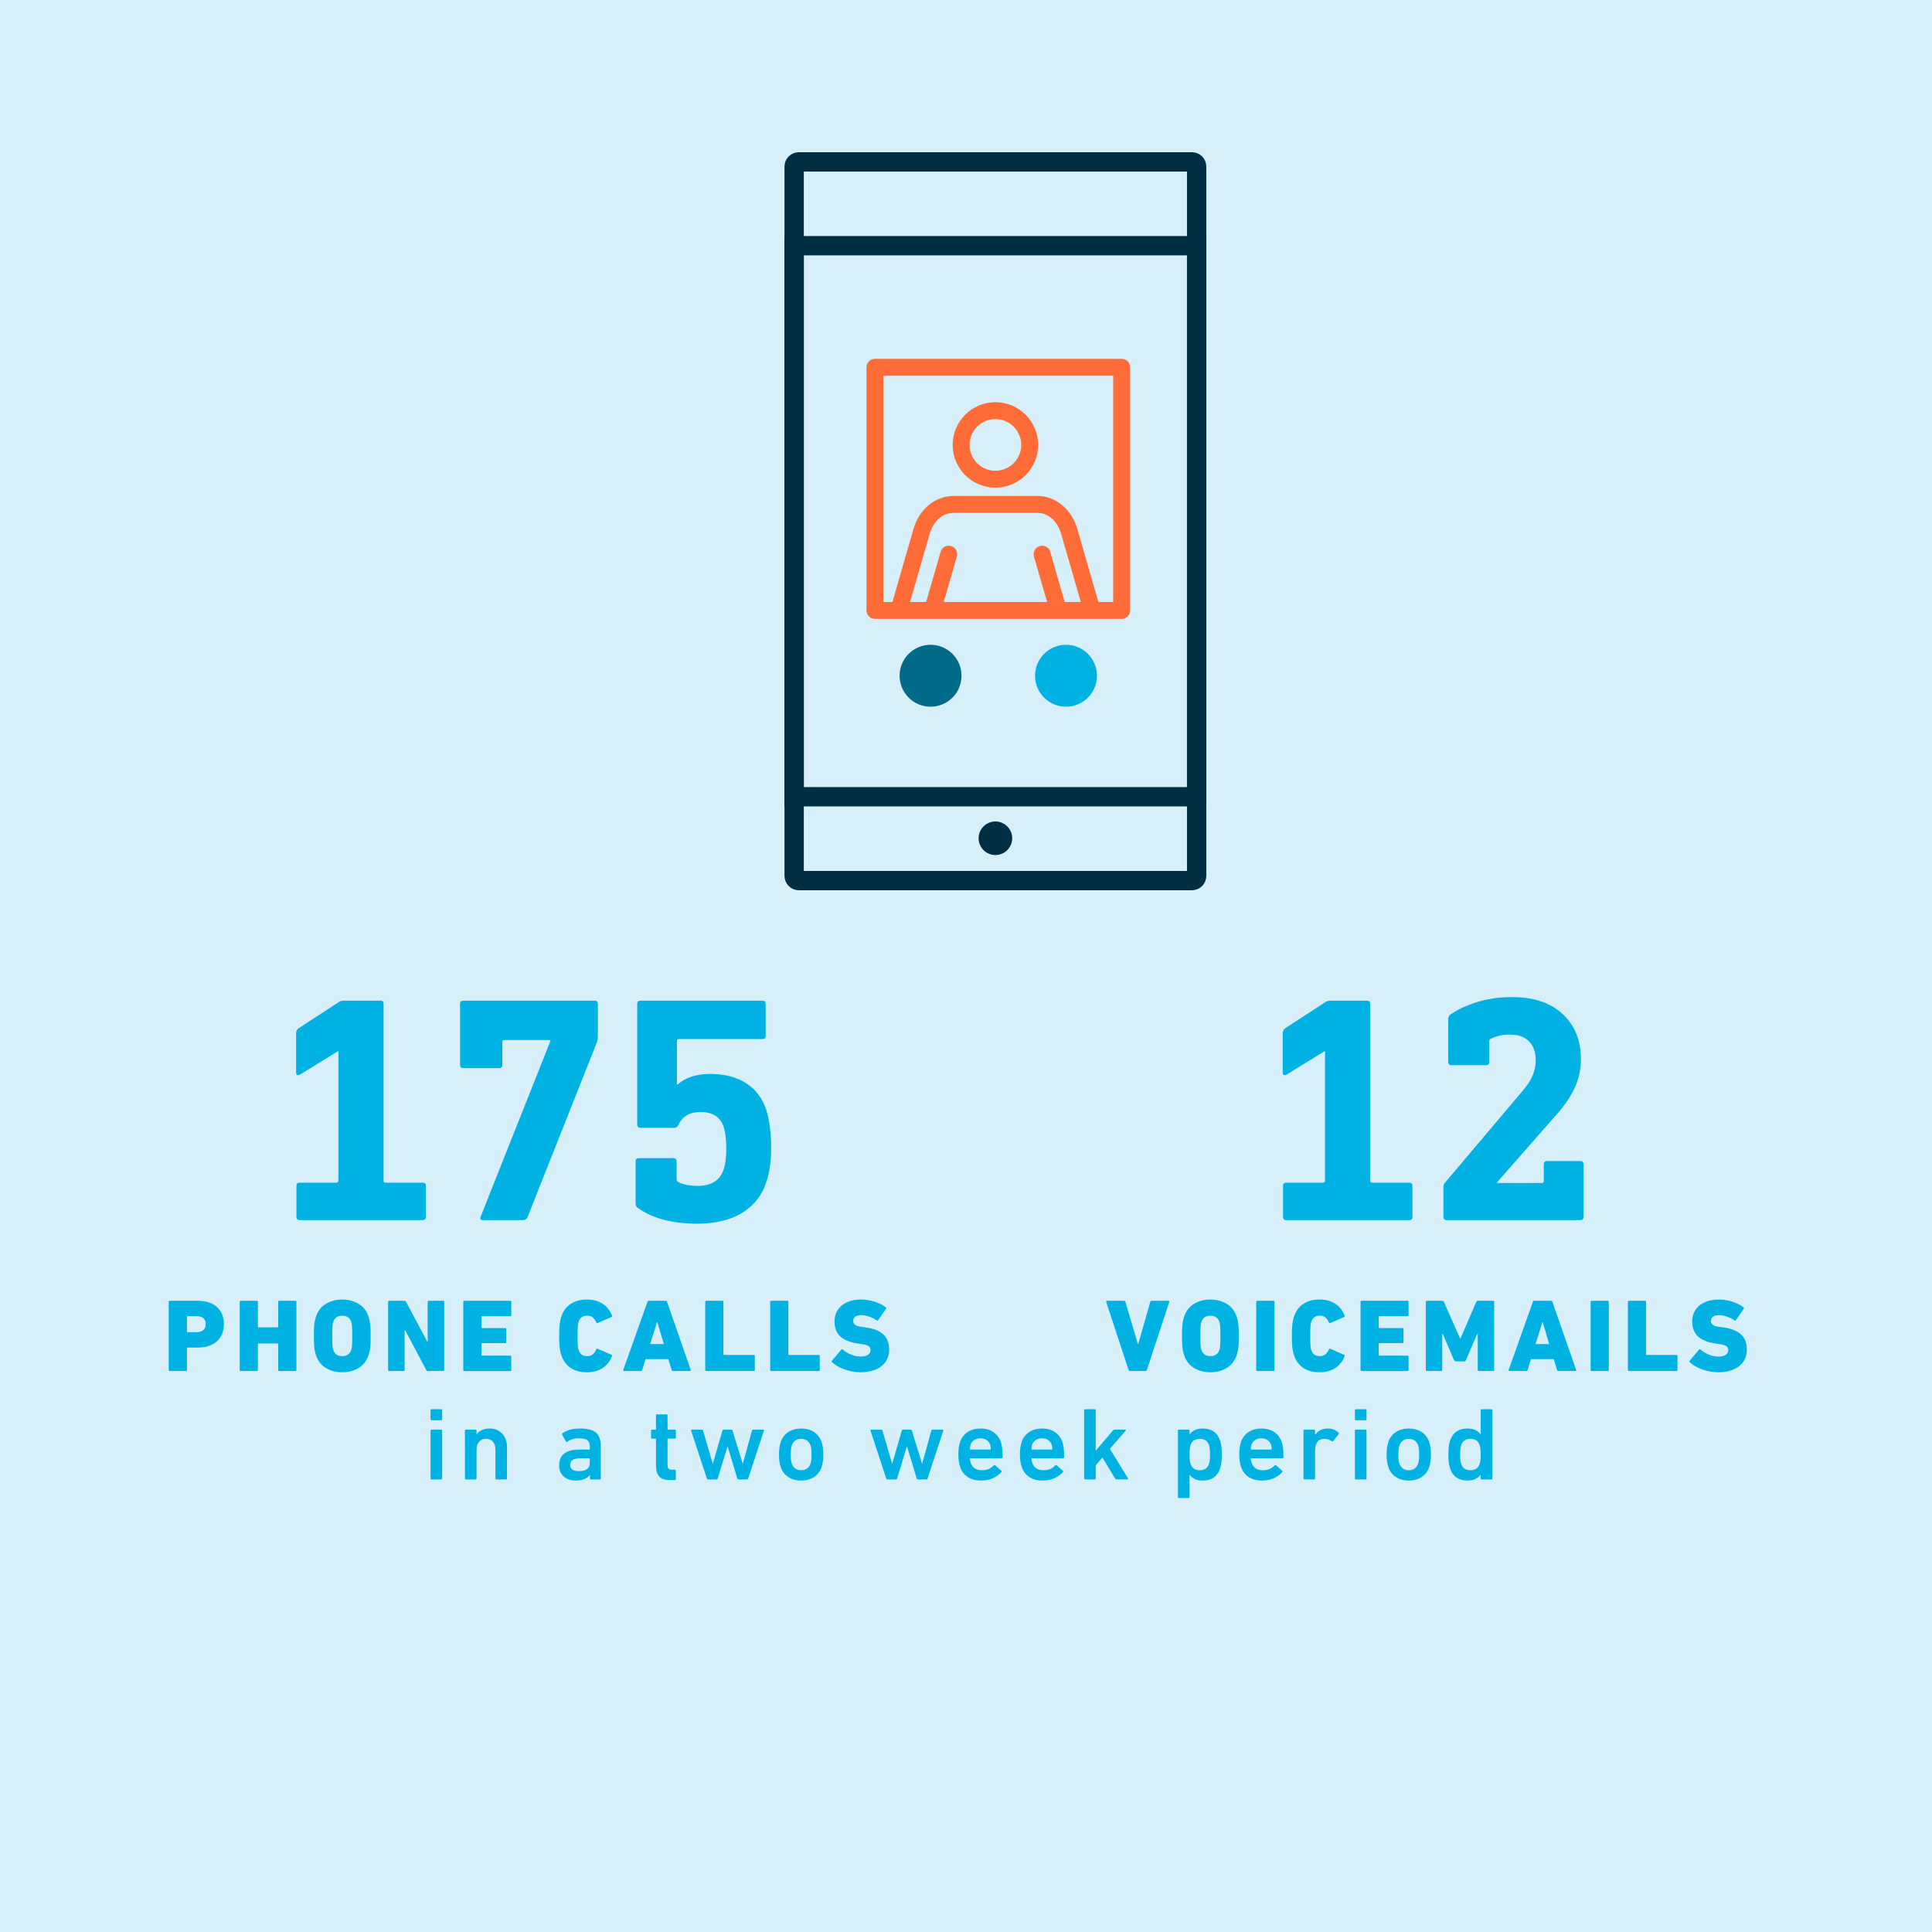 <?xml version="1.0" encoding="utf-8"?>
<!-- Generator: Adobe Illustrator 23.0.4, SVG Export Plug-In . SVG Version: 6.00 Build 0)  -->
<svg version="1.1" id="Layer_1" xmlns="http://www.w3.org/2000/svg" xmlns:xlink="http://www.w3.org/1999/xlink" x="0px" y="0px"
	 width="800px" height="800px" viewBox="0 0 800 800" enable-background="new 0 0 800 800" xml:space="preserve">
<rect y="0" fill="#D6EFF9" width="800" height="800"/>
<g>
	<g>
		<path fill="#00B2E3" d="M158.829,415.687v73.229c0,0.534,0.268,0.802,0.802,0.802h15.367c0.89,0,1.337,0.447,1.337,1.336v12.829
			c0,0.892-0.447,1.336-1.337,1.336h-50.912c-0.892,0-1.336-0.444-1.336-1.336v-12.829c0-0.889,0.444-1.336,1.336-1.336h15.233
			c0.535,0,0.802-0.268,0.802-0.802V435.33h-0.267l-15.635,9.621c-0.357,0.18-0.625,0.268-0.802,0.268
			c-0.18,0-0.357-0.088-0.535-0.268c-0.18-0.178-0.267-0.444-0.267-0.802v-16.437c0-0.712,0.311-1.336,0.936-1.871l16.436-10.689
			c0.622-0.535,1.424-0.802,2.405-0.802h15.101C158.383,414.351,158.829,414.797,158.829,415.687z"/>
		<path fill="#00B2E3" d="M247.559,415.687v13.63c0,0.714-0.133,1.47-0.4,2.271l-28.73,72.427c-0.356,0.802-0.981,1.203-1.871,1.203
			h-16.703c-0.447,0-0.735-0.134-0.868-0.401c-0.134-0.267-0.113-0.622,0.066-1.068l28.863-72.694v-0.4h-19.108
			c-0.534,0-0.802,0.267-0.802,0.802v9.487c0,0.892-0.447,1.336-1.336,1.336h-14.833c-0.892,0-1.337-0.444-1.337-1.336v-25.256
			c0-0.89,0.445-1.336,1.337-1.336h54.387C247.112,414.351,247.559,414.797,247.559,415.687z"/>
		<path fill="#00B2E3" d="M317.046,415.687v13.229c0,0.892-0.447,1.336-1.337,1.336H281.1c-0.535,0-0.802,0.268-0.802,0.802v18.04
			h0.267c3.295-2.939,7.795-4.41,13.497-4.41c5.88,0,10.824,1.27,14.833,3.809s6.814,6.26,8.418,11.158
			c1.337,4.276,2.005,9.621,2.005,16.035c0,5.168-0.668,9.755-2.005,13.764c-1.783,5.525-5.123,9.778-10.021,12.762
			c-4.9,2.986-11.048,4.477-18.441,4.477c-10.423,0-18.62-2.138-24.588-6.414c-0.714-0.444-1.068-1.069-1.068-1.871v-17.505
			c0-0.89,0.444-1.336,1.336-1.336h14.299c0.889,0,1.336,0.446,1.336,1.336v7.35c0,0.534,0.222,0.936,0.668,1.202
			c2.138,1.069,4.854,1.604,8.151,1.604c2.673,0,4.922-0.555,6.748-1.67c1.825-1.113,3.095-2.739,3.809-4.878
			c0.802-2.138,1.203-5.077,1.203-8.819c0-3.829-0.357-6.814-1.069-8.953c-1.336-4.187-4.543-6.28-9.621-6.28
			c-4.366,0-7.396,1.737-9.087,5.212c-0.357,0.892-0.936,1.336-1.737,1.336h-14.031c-0.892,0-1.336-0.444-1.336-1.336v-49.978
			c0-0.89,0.444-1.336,1.336-1.336h50.512C316.599,414.351,317.046,414.797,317.046,415.687z"/>
	</g>
	<g>
		<rect x="32.103" y="538.632" fill="none" width="372.649" height="147.933"/>
		<path fill="#00B2E3" d="M70.304,567.709c-0.285,0-0.427-0.143-0.427-0.428v-28.223c0-0.284,0.142-0.427,0.427-0.427h11.632
			c1.767,0,3.328,0.242,4.682,0.727c1.354,0.485,2.48,1.154,3.379,2.01c0.897,0.855,1.574,1.875,2.03,3.058s0.685,2.474,0.685,3.869
			c0,1.397-0.229,2.688-0.685,3.87c-0.456,1.184-1.14,2.21-2.052,3.079c-0.913,0.87-2.039,1.547-3.379,2.031
			c-1.34,0.485-2.894,0.727-4.66,0.727h-4.276c-0.171,0-0.257,0.086-0.257,0.257v9.022c0,0.285-0.143,0.428-0.428,0.428H70.304z
			 M81.508,551.631c1.197,0,2.109-0.306,2.736-0.92c0.627-0.612,0.94-1.417,0.94-2.416c0-0.997-0.313-1.796-0.94-2.395
			s-1.539-0.897-2.736-0.897h-3.849c-0.171,0-0.257,0.085-0.257,0.257v6.114c0,0.171,0.086,0.257,0.257,0.257H81.508z"/>
		<path fill="#00B2E3" d="M99.254,539.059c0-0.284,0.142-0.427,0.427-0.427h6.671c0.285,0,0.428,0.143,0.428,0.427v10.306
			c0,0.171,0.086,0.257,0.257,0.257h7.911c0.171,0,0.256-0.086,0.256-0.257v-10.306c0-0.284,0.143-0.427,0.428-0.427h6.671
			c0.284,0,0.428,0.143,0.428,0.427v28.223c0,0.285-0.144,0.428-0.428,0.428h-6.671c-0.285,0-0.428-0.143-0.428-0.428v-10.733
			c0-0.171-0.085-0.256-0.256-0.256h-7.911c-0.171,0-0.257,0.085-0.257,0.256v10.733c0,0.285-0.143,0.428-0.428,0.428h-6.671
			c-0.285,0-0.427-0.143-0.427-0.428V539.059z"/>
		<path fill="#00B2E3" d="M141.716,568.222c-2.566,0-4.832-0.599-6.8-1.796c-1.967-1.197-3.335-2.979-4.104-5.345
			c-0.171-0.541-0.314-1.076-0.428-1.604c-0.114-0.527-0.2-1.091-0.257-1.689c-0.058-0.599-0.101-1.268-0.128-2.01
			c-0.029-0.74-0.043-1.61-0.043-2.608c0-0.997,0.014-1.866,0.043-2.608c0.027-0.741,0.07-1.411,0.128-2.01
			c0.057-0.599,0.143-1.154,0.257-1.668c0.113-0.513,0.257-1.054,0.428-1.624c0.77-2.366,2.138-4.148,4.104-5.346
			c1.968-1.197,4.233-1.796,6.8-1.796c2.565,0,4.832,0.599,6.799,1.796s3.335,2.979,4.104,5.346c0.171,0.57,0.313,1.111,0.428,1.624
			c0.114,0.514,0.207,1.069,0.278,1.668c0.07,0.599,0.113,1.269,0.128,2.01c0.015,0.742,0.021,1.611,0.021,2.608
			c0,0.998-0.007,1.868-0.021,2.608c-0.015,0.742-0.058,1.411-0.128,2.01c-0.071,0.599-0.164,1.162-0.278,1.689
			s-0.257,1.062-0.428,1.604c-0.77,2.366-2.138,4.147-4.104,5.345S144.281,568.222,141.716,568.222z M141.716,561.552
			c0.94,0,1.731-0.223,2.373-0.667c0.642-0.443,1.09-1.081,1.347-1.912c0.086-0.258,0.156-0.537,0.214-0.838
			c0.057-0.301,0.1-0.674,0.128-1.118c0.028-0.443,0.05-0.98,0.064-1.611c0.014-0.63,0.021-1.375,0.021-2.235
			c0-0.859-0.008-1.604-0.021-2.234c-0.015-0.631-0.036-1.168-0.064-1.612c-0.028-0.443-0.071-0.816-0.128-1.117
			c-0.058-0.3-0.128-0.58-0.214-0.838c-0.257-0.831-0.705-1.469-1.347-1.913c-0.642-0.443-1.433-0.666-2.373-0.666
			c-0.941,0-1.732,0.223-2.374,0.666c-0.641,0.444-1.09,1.082-1.347,1.913c-0.086,0.258-0.157,0.538-0.214,0.838
			c-0.058,0.301-0.101,0.674-0.128,1.117c-0.029,0.444-0.051,0.981-0.064,1.612c-0.015,0.631-0.021,1.375-0.021,2.234
			c0,0.86,0.007,1.605,0.021,2.235c0.014,0.631,0.035,1.168,0.064,1.611c0.027,0.444,0.07,0.817,0.128,1.118
			c0.057,0.301,0.128,0.58,0.214,0.838c0.257,0.831,0.706,1.469,1.347,1.912C139.983,561.329,140.774,561.552,141.716,561.552z"/>
		<path fill="#00B2E3" d="M160.701,539.059c0-0.284,0.142-0.427,0.427-0.427h6.286c0.37,0,0.613,0.143,0.728,0.427l8.766,16.464
			h0.171v-16.464c0-0.284,0.143-0.427,0.428-0.427h5.986c0.285,0,0.428,0.143,0.428,0.427v28.223c0,0.285-0.143,0.428-0.428,0.428
			h-6.285c-0.371,0-0.614-0.143-0.728-0.428l-8.681-16.42h-0.256v16.42c0,0.285-0.144,0.428-0.428,0.428h-5.987
			c-0.285,0-0.427-0.143-0.427-0.428V539.059z"/>
		<path fill="#00B2E3" d="M191.831,539.059c0-0.284,0.142-0.427,0.427-0.427h19.029c0.284,0,0.428,0.143,0.428,0.427v5.517
			c0,0.285-0.144,0.428-0.428,0.428h-11.674c-0.171,0-0.257,0.085-0.257,0.257v4.404c0,0.171,0.086,0.256,0.257,0.256h9.578
			c0.285,0,0.428,0.144,0.428,0.428v5.389c0,0.285-0.143,0.427-0.428,0.427h-9.578c-0.171,0-0.257,0.086-0.257,0.257v4.661
			c0,0.171,0.086,0.257,0.257,0.257h11.674c0.284,0,0.428,0.143,0.428,0.428v5.516c0,0.285-0.144,0.428-0.428,0.428h-19.029
			c-0.285,0-0.427-0.143-0.427-0.428V539.059z"/>
		<path fill="#00B2E3" d="M232.41,561.038c-0.171-0.484-0.307-0.969-0.406-1.454c-0.1-0.484-0.186-1.019-0.256-1.604
			c-0.072-0.584-0.122-1.261-0.15-2.031c-0.028-0.77-0.043-1.695-0.043-2.779c0-1.083,0.015-2.01,0.043-2.779
			s0.078-1.446,0.15-2.031c0.07-0.584,0.156-1.118,0.256-1.604c0.1-0.484,0.235-0.969,0.406-1.454c0.77-2.395,2.06-4.19,3.87-5.388
			c1.81-1.197,4.041-1.796,6.692-1.796c2.594,0,4.774,0.577,6.542,1.731c1.768,1.155,3.064,2.787,3.892,4.896
			c0.113,0.285,0.043,0.485-0.214,0.599l-5.688,2.48c-0.285,0.114-0.485,0.028-0.599-0.257c-0.399-0.868-0.884-1.549-1.454-2.041
			s-1.354-0.738-2.352-0.738c-1.796,0-2.965,0.845-3.506,2.535c-0.086,0.23-0.15,0.474-0.193,0.731
			c-0.042,0.258-0.085,0.595-0.128,1.01c-0.043,0.416-0.071,0.953-0.085,1.612c-0.016,0.659-0.021,1.49-0.021,2.492
			c0,1.003,0.006,1.834,0.021,2.493c0.014,0.659,0.042,1.196,0.085,1.612c0.043,0.415,0.086,0.752,0.128,1.01
			c0.043,0.258,0.107,0.501,0.193,0.73c0.541,1.69,1.71,2.536,3.506,2.536c0.998,0,1.781-0.245,2.352-0.736s1.055-1.17,1.454-2.037
			c0.113-0.289,0.313-0.377,0.599-0.263l5.688,2.479c0.257,0.114,0.327,0.314,0.214,0.599c-0.827,2.11-2.124,3.742-3.892,4.896
			s-3.948,1.731-6.542,1.731c-2.651,0-4.883-0.599-6.692-1.796C234.47,565.229,233.18,563.433,232.41,561.038z"/>
		<path fill="#00B2E3" d="M268.115,539.059c0.086-0.284,0.271-0.427,0.556-0.427h6.971c0.284,0,0.47,0.143,0.556,0.427l9.835,28.223
			c0.086,0.285-0.015,0.428-0.299,0.428h-7.056c-0.285,0-0.471-0.143-0.557-0.428l-1.368-4.49h-9.45l-1.368,4.49
			c-0.086,0.285-0.271,0.428-0.556,0.428h-7.013c-0.286,0-0.385-0.143-0.3-0.428L268.115,539.059z M274.872,556.548l-2.694-9.064
			h-0.128l-2.822,9.064H274.872z"/>
		<path fill="#00B2E3" d="M292.019,539.059c0-0.284,0.143-0.427,0.428-0.427h6.671c0.284,0,0.428,0.143,0.428,0.427v21.723
			c0,0.172,0.085,0.257,0.256,0.257h12.315c0.285,0,0.428,0.144,0.428,0.428v5.815c0,0.285-0.143,0.428-0.428,0.428h-19.67
			c-0.285,0-0.428-0.143-0.428-0.428V539.059z"/>
		<path fill="#00B2E3" d="M318.915,539.059c0-0.284,0.142-0.427,0.427-0.427h6.671c0.285,0,0.428,0.143,0.428,0.427v21.723
			c0,0.172,0.086,0.257,0.257,0.257h12.315c0.284,0,0.428,0.144,0.428,0.428v5.815c0,0.285-0.144,0.428-0.428,0.428h-19.671
			c-0.285,0-0.427-0.143-0.427-0.428V539.059z"/>
		<path fill="#00B2E3" d="M356.287,568.222c-1.197,0-2.373-0.114-3.527-0.342c-1.155-0.228-2.253-0.534-3.293-0.919
			c-1.041-0.385-1.981-0.827-2.822-1.326c-0.841-0.498-1.533-1.019-2.074-1.561c-0.257-0.228-0.271-0.456-0.043-0.685l3.849-4.532
			c0.199-0.228,0.399-0.242,0.599-0.043c0.884,0.77,1.974,1.447,3.271,2.031c1.297,0.585,2.673,0.877,4.127,0.877
			c1.368,0,2.395-0.249,3.078-0.749c0.685-0.498,1.026-1.161,1.026-1.988c0-0.626-0.257-1.14-0.77-1.539
			c-0.513-0.398-1.482-0.698-2.908-0.898l-1.539-0.213c-3.164-0.456-5.573-1.411-7.227-2.865s-2.48-3.55-2.48-6.286
			c0-1.368,0.257-2.608,0.771-3.721c0.513-1.111,1.239-2.059,2.181-2.843c0.94-0.784,2.073-1.396,3.399-1.839
			c1.325-0.441,2.814-0.663,4.469-0.663c2.023,0,3.934,0.285,5.729,0.855s3.35,1.354,4.661,2.352
			c0.228,0.171,0.257,0.385,0.086,0.642l-3.208,4.661c-0.171,0.229-0.37,0.271-0.599,0.128c-1.025-0.684-2.081-1.219-3.164-1.604
			c-1.084-0.385-2.209-0.577-3.378-0.577c-1.084,0-1.889,0.229-2.416,0.685c-0.528,0.456-0.791,1.041-0.791,1.753
			c0,0.656,0.271,1.184,0.812,1.582c0.541,0.399,1.511,0.685,2.907,0.855l1.54,0.214c3.192,0.456,5.594,1.418,7.205,2.886
			c1.61,1.469,2.416,3.586,2.416,6.351c0,1.34-0.257,2.58-0.77,3.72c-0.514,1.141-1.27,2.124-2.267,2.951
			c-0.998,0.827-2.238,1.475-3.721,1.945S358.226,568.222,356.287,568.222z"/>
	</g>
	<g>
		<path fill="#00B2E3" d="M178.719,588.096c-0.285,0-0.428-0.143-0.428-0.428v-3.721c0-0.284,0.143-0.427,0.428-0.427h3.935
			c0.284,0,0.428,0.143,0.428,0.427v3.721c0,0.285-0.144,0.428-0.428,0.428H178.719z M178.719,612.598
			c-0.285,0-0.428-0.143-0.428-0.428v-19.756c0-0.284,0.143-0.428,0.428-0.428h3.935c0.284,0,0.428,0.144,0.428,0.428v19.756
			c0,0.285-0.144,0.428-0.428,0.428H178.719z"/>
		<path fill="#00B2E3" d="M205.573,612.598c-0.285,0-0.428-0.143-0.428-0.428v-11.888c0-1.34-0.328-2.423-0.983-3.25
			c-0.656-0.826-1.625-1.239-2.908-1.239c-1.255,0-2.224,0.413-2.907,1.239c-0.685,0.827-1.026,1.91-1.026,3.25v11.888
			c0,0.285-0.144,0.428-0.428,0.428h-3.935c-0.285,0-0.428-0.143-0.428-0.428v-19.756c0-0.284,0.143-0.428,0.428-0.428h3.935
			c0.284,0,0.428,0.144,0.428,0.428v1.497h0.042c0.456-0.655,1.134-1.219,2.031-1.689c0.898-0.47,2.031-0.705,3.399-0.705
			c1.112,0,2.103,0.192,2.973,0.577c0.869,0.385,1.617,0.919,2.245,1.604c0.626,0.685,1.104,1.49,1.432,2.416
			c0.328,0.927,0.492,1.945,0.492,3.058v12.999c0,0.285-0.143,0.428-0.428,0.428H205.573z"/>
		<path fill="#00B2E3" d="M244.741,612.598c-0.285,0-0.427-0.143-0.427-0.428v-1.496h-0.043c-0.485,0.713-1.212,1.29-2.181,1.731
			c-0.97,0.441-2.181,0.663-3.635,0.663c-0.941,0-1.832-0.129-2.673-0.385c-0.841-0.257-1.575-0.642-2.202-1.155
			c-0.627-0.513-1.127-1.161-1.497-1.945s-0.556-1.717-0.556-2.801c0-2.252,0.733-3.905,2.202-4.96
			c1.468-1.055,3.485-1.583,6.051-1.583h4.19c0.171,0,0.257-0.085,0.257-0.256V599c0-1.197-0.328-2.067-0.983-2.608
			c-0.656-0.542-1.854-0.812-3.592-0.812c-1.17,0-2.124,0.135-2.865,0.406c-0.741,0.271-1.354,0.605-1.839,1.005
			c-0.257,0.199-0.456,0.171-0.599-0.086l-1.582-2.822c-0.143-0.228-0.114-0.413,0.086-0.556c0.826-0.599,1.823-1.083,2.993-1.454
			c1.168-0.37,2.608-0.556,4.318-0.556c3.136,0,5.353,0.57,6.649,1.71c1.297,1.141,1.946,2.966,1.946,5.474v13.47
			c0,0.285-0.144,0.428-0.428,0.428H244.741z M239.653,609.177c1.481,0,2.615-0.284,3.399-0.855
			c0.783-0.569,1.176-1.454,1.176-2.651v-1.582c0-0.171-0.086-0.256-0.257-0.256h-3.421c-1.539,0-2.666,0.221-3.378,0.662
			c-0.713,0.442-1.069,1.148-1.069,2.117C236.104,608.321,237.286,609.177,239.653,609.177z"/>
		<path fill="#00B2E3" d="M277.368,612.854c-2.082,0-3.557-0.499-4.426-1.497c-0.87-0.997-1.305-2.508-1.305-4.532v-10.861
			c0-0.171-0.086-0.257-0.257-0.257h-1.368c-0.285,0-0.428-0.143-0.428-0.428v-2.865c0-0.284,0.143-0.428,0.428-0.428h1.368
			c0.171,0,0.257-0.085,0.257-0.256v-5.645c0-0.285,0.143-0.428,0.428-0.428h3.934c0.285,0,0.428,0.143,0.428,0.428v5.645
			c0,0.171,0.086,0.256,0.257,0.256h2.736c0.285,0,0.428,0.144,0.428,0.428v2.865c0,0.285-0.143,0.428-0.428,0.428h-2.736
			c-0.171,0-0.257,0.086-0.257,0.257v10.69c0,0.741,0.156,1.247,0.471,1.518c0.313,0.271,0.798,0.406,1.454,0.406h1.068
			c0.285,0,0.428,0.143,0.428,0.428v3.421c0,0.284-0.143,0.428-0.428,0.428H277.368z"/>
		<path fill="#00B2E3" d="M305.804,612.598c-0.256,0-0.428-0.143-0.513-0.428L301.314,599h-0.086l-4.02,13.17
			c-0.086,0.285-0.257,0.428-0.513,0.428h-3.507c-0.257,0-0.428-0.143-0.513-0.428l-6.5-19.756
			c-0.086-0.284,0.014-0.428,0.299-0.428h4.105c0.284,0,0.471,0.144,0.556,0.428l3.977,13.599h0.086l3.935-13.599
			c0.085-0.284,0.271-0.428,0.556-0.428h3.078c0.285,0,0.471,0.144,0.557,0.428l4.19,13.599h0.085l3.764-13.599
			c0.085-0.284,0.271-0.428,0.556-0.428h4.105c0.284,0,0.385,0.144,0.299,0.428l-6.5,19.756c-0.085,0.285-0.256,0.428-0.513,0.428
			H305.804z"/>
		<path fill="#00B2E3" d="M331.759,613.068c-2.109,0-3.912-0.499-5.409-1.497c-1.496-0.997-2.53-2.395-3.1-4.19
			c-0.229-0.741-0.4-1.489-0.514-2.245c-0.114-0.755-0.171-1.703-0.171-2.844c0-1.14,0.057-2.088,0.171-2.844
			c0.113-0.755,0.285-1.503,0.514-2.244c0.569-1.797,1.604-3.193,3.1-4.191c1.497-0.997,3.3-1.496,5.409-1.496
			c2.081,0,3.87,0.499,5.367,1.496c1.496,0.998,2.529,2.395,3.1,4.191c0.229,0.741,0.399,1.489,0.514,2.244
			c0.113,0.756,0.171,1.704,0.171,2.844c0,1.141-0.058,2.089-0.171,2.844c-0.114,0.756-0.285,1.504-0.514,2.245
			c-0.57,1.796-1.604,3.193-3.1,4.19C335.629,612.569,333.84,613.068,331.759,613.068z M331.759,608.792
			c0.969,0,1.775-0.235,2.416-0.706c0.642-0.47,1.119-1.133,1.433-1.988c0.171-0.541,0.285-1.09,0.342-1.646
			c0.058-0.556,0.086-1.275,0.086-2.159c0-0.883-0.028-1.596-0.086-2.138c-0.057-0.541-0.171-1.098-0.342-1.668
			c-0.313-0.855-0.791-1.518-1.433-1.988c-0.641-0.471-1.447-0.705-2.416-0.705s-1.781,0.234-2.438,0.705
			c-0.655,0.471-1.14,1.133-1.453,1.988c-0.171,0.57-0.285,1.127-0.343,1.668c-0.057,0.542-0.085,1.255-0.085,2.138
			c0,0.884,0.028,1.604,0.085,2.159c0.058,0.557,0.172,1.105,0.343,1.646c0.313,0.855,0.798,1.519,1.453,1.988
			C329.978,608.557,330.79,608.792,331.759,608.792z"/>
		<path fill="#00B2E3" d="M380.079,612.598c-0.256,0-0.428-0.143-0.513-0.428L375.59,599h-0.086l-4.02,13.17
			c-0.086,0.285-0.257,0.428-0.513,0.428h-3.507c-0.257,0-0.428-0.143-0.513-0.428l-6.5-19.756
			c-0.086-0.284,0.014-0.428,0.299-0.428h4.105c0.284,0,0.471,0.144,0.556,0.428l3.977,13.599h0.086l3.935-13.599
			c0.085-0.284,0.271-0.428,0.556-0.428h3.078c0.285,0,0.471,0.144,0.557,0.428l4.19,13.599h0.085l3.764-13.599
			c0.085-0.284,0.271-0.428,0.556-0.428h4.105c0.284,0,0.385,0.144,0.299,0.428l-6.5,19.756c-0.085,0.285-0.256,0.428-0.513,0.428
			H380.079z"/>
		<path fill="#00B2E3" d="M406.163,613.068c-2.196,0-4.034-0.506-5.517-1.519c-1.482-1.012-2.509-2.416-3.079-4.212
			c-0.229-0.655-0.406-1.39-0.534-2.202s-0.192-1.76-0.192-2.844c0-1.083,0.057-2.038,0.171-2.865
			c0.114-0.826,0.286-1.567,0.515-2.223c0.571-1.797,1.606-3.193,3.107-4.191c1.5-0.997,3.278-1.496,5.337-1.496
			c2.143,0,3.95,0.506,5.422,1.518c1.471,1.013,2.492,2.402,3.064,4.17c0.113,0.37,0.214,0.741,0.3,1.111
			c0.085,0.371,0.156,0.799,0.214,1.283s0.101,1.033,0.129,1.646c0.028,0.613,0.043,1.333,0.043,2.16
			c0,0.285-0.157,0.428-0.473,0.428h-12.782c-0.172,0-0.258,0.085-0.258,0.256c0,0.314,0.028,0.599,0.086,0.855
			s0.129,0.499,0.215,0.727c0.716,2.082,2.262,3.122,4.639,3.122c1.174,0,2.147-0.186,2.92-0.556
			c0.773-0.37,1.417-0.841,1.934-1.411c0.228-0.229,0.441-0.257,0.641-0.086l2.523,2.224c0.199,0.171,0.214,0.371,0.043,0.599
			c-0.885,1.026-2.039,1.867-3.464,2.523C409.74,612.74,408.072,613.068,406.163,613.068z M410.268,599.983
			c0-0.655-0.086-1.24-0.258-1.754c-0.286-0.826-0.787-1.475-1.504-1.945c-0.716-0.471-1.562-0.705-2.535-0.705
			c-1.003,0-1.862,0.234-2.579,0.705c-0.716,0.471-1.218,1.119-1.504,1.945c-0.172,0.514-0.258,1.099-0.258,1.754
			c0,0.171,0.086,0.256,0.258,0.256h8.122C410.182,600.239,410.268,600.154,410.268,599.983z"/>
		<path fill="#00B2E3" d="M431.648,613.068c-2.196,0-4.034-0.506-5.517-1.519c-1.482-1.012-2.509-2.416-3.079-4.212
			c-0.229-0.655-0.406-1.39-0.534-2.202s-0.192-1.76-0.192-2.844c0-1.083,0.057-2.038,0.171-2.865
			c0.114-0.826,0.286-1.567,0.515-2.223c0.571-1.797,1.606-3.193,3.107-4.191c1.5-0.997,3.278-1.496,5.337-1.496
			c2.143,0,3.95,0.506,5.422,1.518c1.471,1.013,2.492,2.402,3.064,4.17c0.113,0.37,0.214,0.741,0.3,1.111
			c0.085,0.371,0.156,0.799,0.214,1.283s0.101,1.033,0.129,1.646c0.028,0.613,0.043,1.333,0.043,2.16
			c0,0.285-0.157,0.428-0.473,0.428h-12.782c-0.172,0-0.258,0.085-0.258,0.256c0,0.314,0.028,0.599,0.086,0.855
			s0.129,0.499,0.215,0.727c0.716,2.082,2.262,3.122,4.639,3.122c1.174,0,2.147-0.186,2.92-0.556
			c0.773-0.37,1.417-0.841,1.934-1.411c0.228-0.229,0.441-0.257,0.641-0.086l2.523,2.224c0.199,0.171,0.214,0.371,0.043,0.599
			c-0.885,1.026-2.039,1.867-3.464,2.523C435.226,612.74,433.558,613.068,431.648,613.068z M435.753,599.983
			c0-0.655-0.086-1.24-0.258-1.754c-0.286-0.826-0.787-1.475-1.504-1.945c-0.716-0.471-1.562-0.705-2.535-0.705
			c-1.003,0-1.862,0.234-2.579,0.705c-0.716,0.471-1.218,1.119-1.504,1.945c-0.172,0.514-0.258,1.099-0.258,1.754
			c0,0.171,0.086,0.256,0.258,0.256h8.122C435.667,600.239,435.753,600.154,435.753,599.983z"/>
		<path fill="#00B2E3" d="M462.395,612.598c-0.286,0-0.514-0.143-0.685-0.428l-5.217-8.638l-2.779,3.207v5.431
			c0,0.285-0.144,0.428-0.428,0.428h-3.935c-0.285,0-0.428-0.143-0.428-0.428v-28.223c0-0.284,0.143-0.427,0.428-0.427h3.935
			c0.284,0,0.428,0.143,0.428,0.427v16.763l7.056-8.296c0.256-0.284,0.526-0.428,0.812-0.428h4.361c0.143,0,0.228,0.051,0.257,0.15
			c0.027,0.1,0,0.192-0.086,0.277l-6.542,7.526l7.525,12.229c0.057,0.086,0.071,0.179,0.043,0.278s-0.114,0.149-0.257,0.149H462.395
			z"/>
		<path fill="#00B2E3" d="M488.178,620.295c-0.285,0-0.428-0.144-0.428-0.428v-27.453c0-0.284,0.143-0.428,0.428-0.428h3.935
			c0.284,0,0.428,0.144,0.428,0.428v1.54h0.042c0.485-0.713,1.169-1.297,2.053-1.754c0.884-0.455,2.024-0.684,3.421-0.684
			c1.768,0,3.264,0.413,4.49,1.24c1.226,0.827,2.109,2.066,2.651,3.72c0.257,0.799,0.441,1.618,0.556,2.459
			c0.113,0.841,0.171,1.96,0.171,3.356c0,1.397-0.058,2.517-0.171,3.357c-0.114,0.841-0.299,1.66-0.556,2.458
			c-0.542,1.654-1.426,2.894-2.651,3.721c-1.227,0.826-2.723,1.24-4.49,1.24c-1.396,0-2.537-0.229-3.421-0.685
			s-1.567-1.04-2.053-1.753h-0.042v9.236c0,0.284-0.144,0.428-0.428,0.428H488.178z M496.815,608.792
			c1.968,0,3.235-0.884,3.807-2.651c0.142-0.484,0.249-1.012,0.32-1.582c0.07-0.57,0.106-1.325,0.106-2.267
			c0-0.94-0.036-1.695-0.106-2.267c-0.071-0.569-0.179-1.097-0.32-1.582c-0.571-1.767-1.839-2.65-3.807-2.65
			c-1.995,0-3.278,0.884-3.848,2.65c-0.144,0.485-0.25,1.013-0.321,1.582c-0.071,0.571-0.106,1.326-0.106,2.267
			c0,0.941,0.035,1.696,0.106,2.267s0.178,1.098,0.321,1.582C493.537,607.908,494.82,608.792,496.815,608.792z"/>
		<path fill="#00B2E3" d="M522.473,613.068c-2.196,0-4.034-0.506-5.517-1.519c-1.482-1.012-2.509-2.416-3.079-4.212
			c-0.229-0.655-0.406-1.39-0.534-2.202s-0.192-1.76-0.192-2.844c0-1.083,0.057-2.038,0.171-2.865
			c0.114-0.826,0.286-1.567,0.515-2.223c0.571-1.797,1.606-3.193,3.107-4.191c1.5-0.997,3.278-1.496,5.337-1.496
			c2.143,0,3.95,0.506,5.422,1.518c1.471,1.013,2.492,2.402,3.064,4.17c0.113,0.37,0.214,0.741,0.3,1.111
			c0.085,0.371,0.156,0.799,0.214,1.283s0.101,1.033,0.129,1.646c0.028,0.613,0.043,1.333,0.043,2.16
			c0,0.285-0.157,0.428-0.473,0.428h-12.782c-0.172,0-0.258,0.085-0.258,0.256c0,0.314,0.028,0.599,0.086,0.855
			s0.129,0.499,0.215,0.727c0.716,2.082,2.262,3.122,4.639,3.122c1.174,0,2.147-0.186,2.92-0.556
			c0.773-0.37,1.417-0.841,1.934-1.411c0.228-0.229,0.441-0.257,0.641-0.086l2.523,2.224c0.199,0.171,0.214,0.371,0.043,0.599
			c-0.885,1.026-2.039,1.867-3.464,2.523C526.05,612.74,524.382,613.068,522.473,613.068z M526.577,599.983
			c0-0.655-0.086-1.24-0.258-1.754c-0.286-0.826-0.787-1.475-1.504-1.945c-0.716-0.471-1.562-0.705-2.535-0.705
			c-1.003,0-1.862,0.234-2.579,0.705c-0.716,0.471-1.218,1.119-1.504,1.945c-0.172,0.514-0.258,1.099-0.258,1.754
			c0,0.171,0.086,0.256,0.258,0.256h8.122C526.491,600.239,526.577,600.154,526.577,599.983z"/>
		<path fill="#00B2E3" d="M540.175,612.598c-0.285,0-0.428-0.143-0.428-0.428v-19.756c0-0.284,0.143-0.428,0.428-0.428h3.935
			c0.284,0,0.428,0.144,0.428,0.428v1.754h0.042c0.485-0.798,1.169-1.439,2.053-1.925c0.884-0.484,1.981-0.727,3.293-0.727
			c0.826,0,1.617,0.149,2.373,0.449c0.755,0.299,1.404,0.72,1.945,1.261c0.199,0.2,0.229,0.399,0.086,0.599l-2.267,2.865
			c-0.171,0.229-0.37,0.257-0.599,0.086c-0.484-0.313-0.969-0.557-1.454-0.728c-0.484-0.171-1.012-0.256-1.582-0.256
			c-1.368,0-2.358,0.456-2.972,1.368s-0.919,2.195-0.919,3.849v11.16c0,0.285-0.144,0.428-0.428,0.428H540.175z"/>
		<path fill="#00B2E3" d="M561.47,588.096c-0.285,0-0.428-0.143-0.428-0.428v-3.721c0-0.284,0.143-0.427,0.428-0.427h3.935
			c0.284,0,0.428,0.143,0.428,0.427v3.721c0,0.285-0.144,0.428-0.428,0.428H561.47z M561.47,612.598
			c-0.285,0-0.428-0.143-0.428-0.428v-19.756c0-0.284,0.143-0.428,0.428-0.428h3.935c0.284,0,0.428,0.144,0.428,0.428v19.756
			c0,0.285-0.144,0.428-0.428,0.428H561.47z"/>
		<path fill="#00B2E3" d="M583.363,613.068c-2.109,0-3.912-0.499-5.409-1.497c-1.496-0.997-2.53-2.395-3.1-4.19
			c-0.229-0.741-0.4-1.489-0.514-2.245c-0.114-0.755-0.171-1.703-0.171-2.844c0-1.14,0.057-2.088,0.171-2.844
			c0.113-0.755,0.285-1.503,0.514-2.244c0.569-1.797,1.604-3.193,3.1-4.191c1.497-0.997,3.3-1.496,5.409-1.496
			c2.081,0,3.87,0.499,5.367,1.496c1.496,0.998,2.529,2.395,3.1,4.191c0.229,0.741,0.399,1.489,0.514,2.244
			c0.113,0.756,0.171,1.704,0.171,2.844c0,1.141-0.058,2.089-0.171,2.844c-0.114,0.756-0.285,1.504-0.514,2.245
			c-0.57,1.796-1.604,3.193-3.1,4.19C587.233,612.569,585.444,613.068,583.363,613.068z M583.363,608.792
			c0.969,0,1.775-0.235,2.416-0.706c0.642-0.47,1.119-1.133,1.433-1.988c0.171-0.541,0.285-1.09,0.342-1.646
			c0.058-0.556,0.086-1.275,0.086-2.159c0-0.883-0.028-1.596-0.086-2.138c-0.057-0.541-0.171-1.098-0.342-1.668
			c-0.313-0.855-0.791-1.518-1.433-1.988c-0.641-0.471-1.447-0.705-2.416-0.705s-1.781,0.234-2.438,0.705
			c-0.655,0.471-1.14,1.133-1.453,1.988c-0.171,0.57-0.285,1.127-0.343,1.668c-0.057,0.542-0.085,1.255-0.085,2.138
			c0,0.884,0.028,1.604,0.085,2.159c0.058,0.557,0.172,1.105,0.343,1.646c0.313,0.855,0.798,1.519,1.453,1.988
			C581.582,608.557,582.395,608.792,583.363,608.792z"/>
		<path fill="#00B2E3" d="M613.552,612.598c-0.285,0-0.428-0.143-0.428-0.428v-1.539h-0.042c-0.485,0.713-1.17,1.297-2.053,1.753
			c-0.884,0.456-2.024,0.685-3.421,0.685c-1.768,0-3.265-0.414-4.49-1.24c-1.226-0.827-2.109-2.066-2.651-3.721
			c-0.256-0.798-0.442-1.617-0.556-2.458c-0.114-0.841-0.171-1.96-0.171-3.357c0-1.396,0.057-2.516,0.171-3.356
			c0.113-0.841,0.3-1.66,0.556-2.459c0.542-1.653,1.426-2.893,2.651-3.72s2.723-1.24,4.49-1.24c1.396,0,2.537,0.229,3.421,0.684
			c0.883,0.457,1.567,1.041,2.053,1.754h0.042v-10.007c0-0.284,0.143-0.427,0.428-0.427h3.935c0.284,0,0.428,0.143,0.428,0.427
			v28.223c0,0.285-0.144,0.428-0.428,0.428H613.552z M608.849,608.792c1.995,0,3.277-0.884,3.849-2.651
			c0.142-0.484,0.249-1.012,0.32-1.582s0.106-1.325,0.106-2.267c0-0.94-0.035-1.695-0.106-2.267
			c-0.071-0.569-0.179-1.097-0.32-1.582c-0.571-1.767-1.854-2.65-3.849-2.65c-1.967,0-3.236,0.884-3.806,2.65
			c-0.144,0.485-0.25,1.013-0.321,1.582c-0.071,0.571-0.106,1.326-0.106,2.267c0,0.941,0.035,1.696,0.106,2.267
			s0.178,1.098,0.321,1.582C605.612,607.908,606.882,608.792,608.849,608.792z"/>
	</g>
</g>
<g>
	<g>
		<path fill="#00B2E3" d="M567.357,415.687v73.229c0,0.534,0.268,0.802,0.802,0.802h15.367c0.89,0,1.337,0.447,1.337,1.336v12.829
			c0,0.892-0.447,1.336-1.337,1.336h-50.913c-0.891,0-1.336-0.444-1.336-1.336v-12.829c0-0.889,0.445-1.336,1.336-1.336h15.234
			c0.535,0,0.802-0.268,0.802-0.802V435.33h-0.267l-15.635,9.621c-0.357,0.18-0.625,0.268-0.803,0.268
			c-0.18,0-0.356-0.088-0.534-0.268c-0.18-0.178-0.267-0.444-0.267-0.802v-16.437c0-0.712,0.311-1.336,0.936-1.871l16.436-10.689
			c0.622-0.535,1.424-0.802,2.405-0.802h15.101C566.91,414.351,567.357,414.797,567.357,415.687z"/>
		<path fill="#00B2E3" d="M647.066,419.896c5.033,4.678,7.551,10.891,7.551,18.642c0,4.188-0.824,8.084-2.473,11.692
			s-4.031,7.195-7.148,10.757l-25.123,28.597v0.268h18.575c0.534,0,0.802-0.268,0.802-0.802V482.1c0-0.889,0.444-1.336,1.336-1.336
			h13.764c0.89,0,1.336,0.447,1.336,1.336v21.782c0,0.892-0.446,1.336-1.336,1.336h-55.322c-0.892,0-1.336-0.444-1.336-1.336
			v-12.428c0-0.712,0.221-1.29,0.668-1.737l32.07-37.95c1.871-2.139,3.252-4.23,4.143-6.281c0.891-2.048,1.337-4.186,1.337-6.414
			c0-3.385-0.936-6.013-2.806-7.884c-1.871-1.871-4.5-2.807-7.885-2.807c-2.939,0-5.568,0.581-7.885,1.737
			c-0.446,0.18-0.668,0.581-0.668,1.203v8.418c0,0.892-0.446,1.337-1.336,1.337h-14.299c-0.891,0-1.336-0.445-1.336-1.337v-17.772
			c0-0.89,0.355-1.558,1.069-2.004c2.851-1.959,6.458-3.629,10.824-5.012c4.364-1.38,9.265-2.071,14.698-2.071
			C635.107,412.88,642.033,415.219,647.066,419.896z"/>
	</g>
	<g>
		<rect x="404.752" y="538.632" fill="none" width="372.649" height="262.851"/>
		<path fill="#00B2E3" d="M467.883,567.709c-0.285,0-0.47-0.143-0.556-0.428l-9.279-28.18c-0.114-0.313,0.015-0.47,0.385-0.47h7.014
			c0.284,0,0.47,0.143,0.556,0.427l5.174,17.532h0.128l5.004-17.532c0.085-0.284,0.271-0.427,0.556-0.427h6.97
			c0.342,0,0.456,0.156,0.342,0.47l-9.278,28.18c-0.086,0.285-0.271,0.428-0.557,0.428H467.883z"/>
		<path fill="#00B2E3" d="M501.194,568.222c-2.566,0-4.832-0.599-6.8-1.796c-1.967-1.197-3.335-2.979-4.104-5.345
			c-0.171-0.541-0.314-1.076-0.428-1.604c-0.114-0.527-0.2-1.091-0.257-1.689c-0.058-0.599-0.101-1.268-0.128-2.01
			c-0.029-0.74-0.043-1.61-0.043-2.608c0-0.997,0.014-1.866,0.043-2.608c0.027-0.741,0.07-1.411,0.128-2.01
			c0.057-0.599,0.143-1.154,0.257-1.668c0.113-0.513,0.257-1.054,0.428-1.624c0.77-2.366,2.138-4.148,4.104-5.346
			c1.968-1.197,4.233-1.796,6.8-1.796c2.565,0,4.832,0.599,6.799,1.796s3.335,2.979,4.104,5.346c0.171,0.57,0.313,1.111,0.428,1.624
			c0.114,0.514,0.207,1.069,0.278,1.668c0.07,0.599,0.113,1.269,0.128,2.01c0.015,0.742,0.021,1.611,0.021,2.608
			c0,0.998-0.007,1.868-0.021,2.608c-0.015,0.742-0.058,1.411-0.128,2.01c-0.071,0.599-0.164,1.162-0.278,1.689
			s-0.257,1.062-0.428,1.604c-0.77,2.366-2.138,4.147-4.104,5.345S503.76,568.222,501.194,568.222z M501.194,561.552
			c0.94,0,1.731-0.223,2.373-0.667c0.642-0.443,1.09-1.081,1.347-1.912c0.086-0.258,0.156-0.537,0.214-0.838
			c0.057-0.301,0.1-0.674,0.128-1.118c0.028-0.443,0.05-0.98,0.064-1.611c0.014-0.63,0.021-1.375,0.021-2.235
			c0-0.859-0.008-1.604-0.021-2.234c-0.015-0.631-0.036-1.168-0.064-1.612c-0.028-0.443-0.071-0.816-0.128-1.117
			c-0.058-0.3-0.128-0.58-0.214-0.838c-0.257-0.831-0.705-1.469-1.347-1.913c-0.642-0.443-1.433-0.666-2.373-0.666
			c-0.941,0-1.732,0.223-2.374,0.666c-0.641,0.444-1.09,1.082-1.347,1.913c-0.086,0.258-0.157,0.538-0.214,0.838
			c-0.058,0.301-0.101,0.674-0.128,1.117c-0.029,0.444-0.051,0.981-0.064,1.612c-0.015,0.631-0.021,1.375-0.021,2.234
			c0,0.86,0.007,1.605,0.021,2.235c0.014,0.631,0.035,1.168,0.064,1.611c0.027,0.444,0.07,0.817,0.128,1.118
			c0.057,0.301,0.128,0.58,0.214,0.838c0.257,0.831,0.706,1.469,1.347,1.912C499.462,561.329,500.253,561.552,501.194,561.552z"/>
		<path fill="#00B2E3" d="M520.18,539.059c0-0.284,0.142-0.427,0.427-0.427h6.671c0.285,0,0.428,0.143,0.428,0.427v28.223
			c0,0.285-0.143,0.428-0.428,0.428h-6.671c-0.285,0-0.427-0.143-0.427-0.428V539.059z"/>
		<path fill="#00B2E3" d="M535.787,561.038c-0.171-0.484-0.307-0.969-0.406-1.454c-0.101-0.484-0.186-1.019-0.257-1.604
			c-0.071-0.584-0.122-1.261-0.149-2.031c-0.029-0.77-0.043-1.695-0.043-2.779c0-1.083,0.014-2.01,0.043-2.779
			c0.027-0.77,0.078-1.446,0.149-2.031c0.071-0.584,0.156-1.118,0.257-1.604c0.1-0.484,0.235-0.969,0.406-1.454
			c0.77-2.395,2.059-4.19,3.869-5.388s4.041-1.796,6.692-1.796c2.594,0,4.774,0.577,6.543,1.731
			c1.767,1.155,3.063,2.787,3.891,4.896c0.114,0.285,0.043,0.485-0.214,0.599l-5.687,2.48c-0.285,0.114-0.485,0.028-0.599-0.257
			c-0.399-0.868-0.885-1.549-1.454-2.041c-0.57-0.492-1.354-0.738-2.352-0.738c-1.796,0-2.966,0.845-3.507,2.535
			c-0.086,0.23-0.149,0.474-0.192,0.731s-0.086,0.595-0.128,1.01c-0.043,0.416-0.072,0.953-0.086,1.612
			c-0.015,0.659-0.021,1.49-0.021,2.492c0,1.003,0.007,1.834,0.021,2.493c0.014,0.659,0.043,1.196,0.086,1.612
			c0.042,0.415,0.085,0.752,0.128,1.01s0.106,0.501,0.192,0.73c0.541,1.69,1.711,2.536,3.507,2.536c0.997,0,1.781-0.245,2.352-0.736
			c0.569-0.491,1.055-1.17,1.454-2.037c0.113-0.289,0.313-0.377,0.599-0.263l5.687,2.479c0.257,0.114,0.328,0.314,0.214,0.599
			c-0.827,2.11-2.124,3.742-3.891,4.896c-1.769,1.154-3.949,1.731-6.543,1.731c-2.651,0-4.882-0.599-6.692-1.796
			S536.557,563.433,535.787,561.038z"/>
		<path fill="#00B2E3" d="M563.367,539.059c0-0.284,0.143-0.427,0.428-0.427h19.028c0.285,0,0.428,0.143,0.428,0.427v5.517
			c0,0.285-0.143,0.428-0.428,0.428h-11.674c-0.171,0-0.256,0.085-0.256,0.257v4.404c0,0.171,0.085,0.256,0.256,0.256h9.579
			c0.284,0,0.428,0.144,0.428,0.428v5.389c0,0.285-0.144,0.427-0.428,0.427h-9.579c-0.171,0-0.256,0.086-0.256,0.257v4.661
			c0,0.171,0.085,0.257,0.256,0.257h11.674c0.285,0,0.428,0.143,0.428,0.428v5.516c0,0.285-0.143,0.428-0.428,0.428h-19.028
			c-0.285,0-0.428-0.143-0.428-0.428V539.059z"/>
		<path fill="#00B2E3" d="M590.393,539.059c0-0.284,0.143-0.427,0.428-0.427h6.328c0.371,0,0.613,0.143,0.728,0.427l6.714,15.181
			h0.171l6.542-15.181c0.113-0.284,0.356-0.427,0.728-0.427h6.243c0.284,0,0.427,0.143,0.427,0.427v28.223
			c0,0.285-0.143,0.428-0.427,0.428h-5.944c-0.285,0-0.428-0.143-0.428-0.428v-14.966h-0.214l-4.661,10.861
			c-0.114,0.229-0.242,0.378-0.385,0.448c-0.143,0.072-0.285,0.107-0.428,0.107h-3.335c-0.314,0-0.585-0.186-0.812-0.556
			l-4.661-10.861h-0.214v14.966c0,0.285-0.143,0.428-0.428,0.428h-5.943c-0.285,0-0.428-0.143-0.428-0.428V539.059z"/>
		<path fill="#00B2E3" d="M634.735,539.059c0.086-0.284,0.271-0.427,0.556-0.427h6.971c0.284,0,0.47,0.143,0.556,0.427l9.835,28.223
			c0.086,0.285-0.015,0.428-0.299,0.428h-7.056c-0.285,0-0.471-0.143-0.557-0.428l-1.368-4.49h-9.45l-1.368,4.49
			c-0.086,0.285-0.271,0.428-0.556,0.428h-7.013c-0.286,0-0.385-0.143-0.3-0.428L634.735,539.059z M641.492,556.548l-2.694-9.064
			h-0.128l-2.822,9.064H641.492z"/>
		<path fill="#00B2E3" d="M658.639,539.059c0-0.284,0.143-0.427,0.428-0.427h6.671c0.284,0,0.428,0.143,0.428,0.427v28.223
			c0,0.285-0.144,0.428-0.428,0.428h-6.671c-0.285,0-0.428-0.143-0.428-0.428V539.059z"/>
		<path fill="#00B2E3" d="M674.075,539.059c0-0.284,0.143-0.427,0.428-0.427h6.671c0.284,0,0.428,0.143,0.428,0.427v21.723
			c0,0.172,0.085,0.257,0.256,0.257h12.315c0.285,0,0.428,0.144,0.428,0.428v5.815c0,0.285-0.143,0.428-0.428,0.428h-19.67
			c-0.285,0-0.428-0.143-0.428-0.428V539.059z"/>
		<path fill="#00B2E3" d="M711.447,568.222c-1.197,0-2.373-0.114-3.527-0.342s-2.252-0.534-3.293-0.919s-1.981-0.827-2.822-1.326
			c-0.841-0.498-1.532-1.019-2.073-1.561c-0.257-0.228-0.271-0.456-0.043-0.685l3.849-4.532c0.199-0.228,0.398-0.242,0.599-0.043
			c0.883,0.77,1.974,1.447,3.271,2.031c1.297,0.585,2.672,0.877,4.126,0.877c1.368,0,2.395-0.249,3.079-0.749
			c0.684-0.498,1.026-1.161,1.026-1.988c0-0.626-0.257-1.14-0.771-1.539c-0.513-0.398-1.482-0.698-2.907-0.898l-1.539-0.213
			c-3.165-0.456-5.574-1.411-7.227-2.865c-1.654-1.454-2.48-3.55-2.48-6.286c0-1.368,0.257-2.608,0.77-3.721
			c0.513-1.111,1.24-2.059,2.181-2.843s2.074-1.396,3.399-1.839c1.326-0.441,2.815-0.663,4.469-0.663
			c2.023,0,3.935,0.285,5.73,0.855s3.349,1.354,4.66,2.352c0.229,0.171,0.257,0.385,0.086,0.642l-3.207,4.661
			c-0.171,0.229-0.371,0.271-0.599,0.128c-1.026-0.684-2.081-1.219-3.164-1.604c-1.084-0.385-2.21-0.577-3.379-0.577
			c-1.083,0-1.889,0.229-2.416,0.685s-0.791,1.041-0.791,1.753c0,0.656,0.271,1.184,0.812,1.582
			c0.542,0.399,1.511,0.685,2.908,0.855l1.539,0.214c3.192,0.456,5.595,1.418,7.205,2.886c1.61,1.469,2.416,3.586,2.416,6.351
			c0,1.34-0.256,2.58-0.77,3.72c-0.513,1.141-1.269,2.124-2.266,2.951c-0.999,0.827-2.238,1.475-3.721,1.945
			S713.386,568.222,711.447,568.222z"/>
	</g>
</g>
<g>
	<path fill="none" stroke="#002E43" stroke-width="8" stroke-linecap="round" stroke-linejoin="round" stroke-miterlimit="10" d="
		M330.783,364.631h162.784c1.071,0,1.94-0.868,1.94-1.94V68.971c0-1.071-0.868-1.94-1.94-1.94H330.783
		c-1.071,0-1.94,0.869-1.94,1.94v293.72C328.843,363.762,329.712,364.631,330.783,364.631z"/>
	
		<rect x="328.843" y="101.738" fill="none" stroke="#002E43" stroke-width="8" stroke-miterlimit="10" width="166.664" height="228.183"/>
	<circle fill="#002E43" stroke="#002E43" stroke-miterlimit="10" cx="412.175" cy="347.107" r="6.45"/>
</g>
<g>
	<circle fill="#006B89" cx="385.324" cy="279.81" r="12.819"/>
	<circle fill="#00B2E3" cx="441.409" cy="279.81" r="12.819"/>
</g>
<g>
	
		<rect x="362.288" y="152.081" fill="none" stroke="#FF6C37" stroke-width="7" stroke-linejoin="round" stroke-miterlimit="10" width="102.159" height="100.677"/>
</g>
<path fill="none" stroke="#FF6C37" stroke-width="7" stroke-linecap="round" stroke-linejoin="round" stroke-miterlimit="10" d="
	M426.37,184.238c0,7.84-6.355,14.195-14.195,14.195s-14.195-6.355-14.195-14.195c0-7.839,6.355-14.195,14.195-14.195
	S426.37,176.399,426.37,184.238z"/>
<path fill="none" stroke="#FF6C37" stroke-width="7" stroke-linecap="round" stroke-linejoin="round" stroke-miterlimit="10" d="
	M372.946,250.058l8.7-30.139c1.906-6.601,7.181-11.043,13.117-11.043h34.825c5.935,0,11.211,4.442,13.117,11.043l8.7,30.139"/>
<line fill="none" stroke="#FF6C37" stroke-width="7" stroke-linecap="round" stroke-linejoin="round" stroke-miterlimit="10" x1="386.906" y1="250.058" x2="392.85" y2="229.468"/>
<line fill="none" stroke="#FF6C37" stroke-width="7" stroke-linecap="round" stroke-linejoin="round" stroke-miterlimit="10" x1="431.501" y1="229.47" x2="437.444" y2="250.058"/>
</svg>
